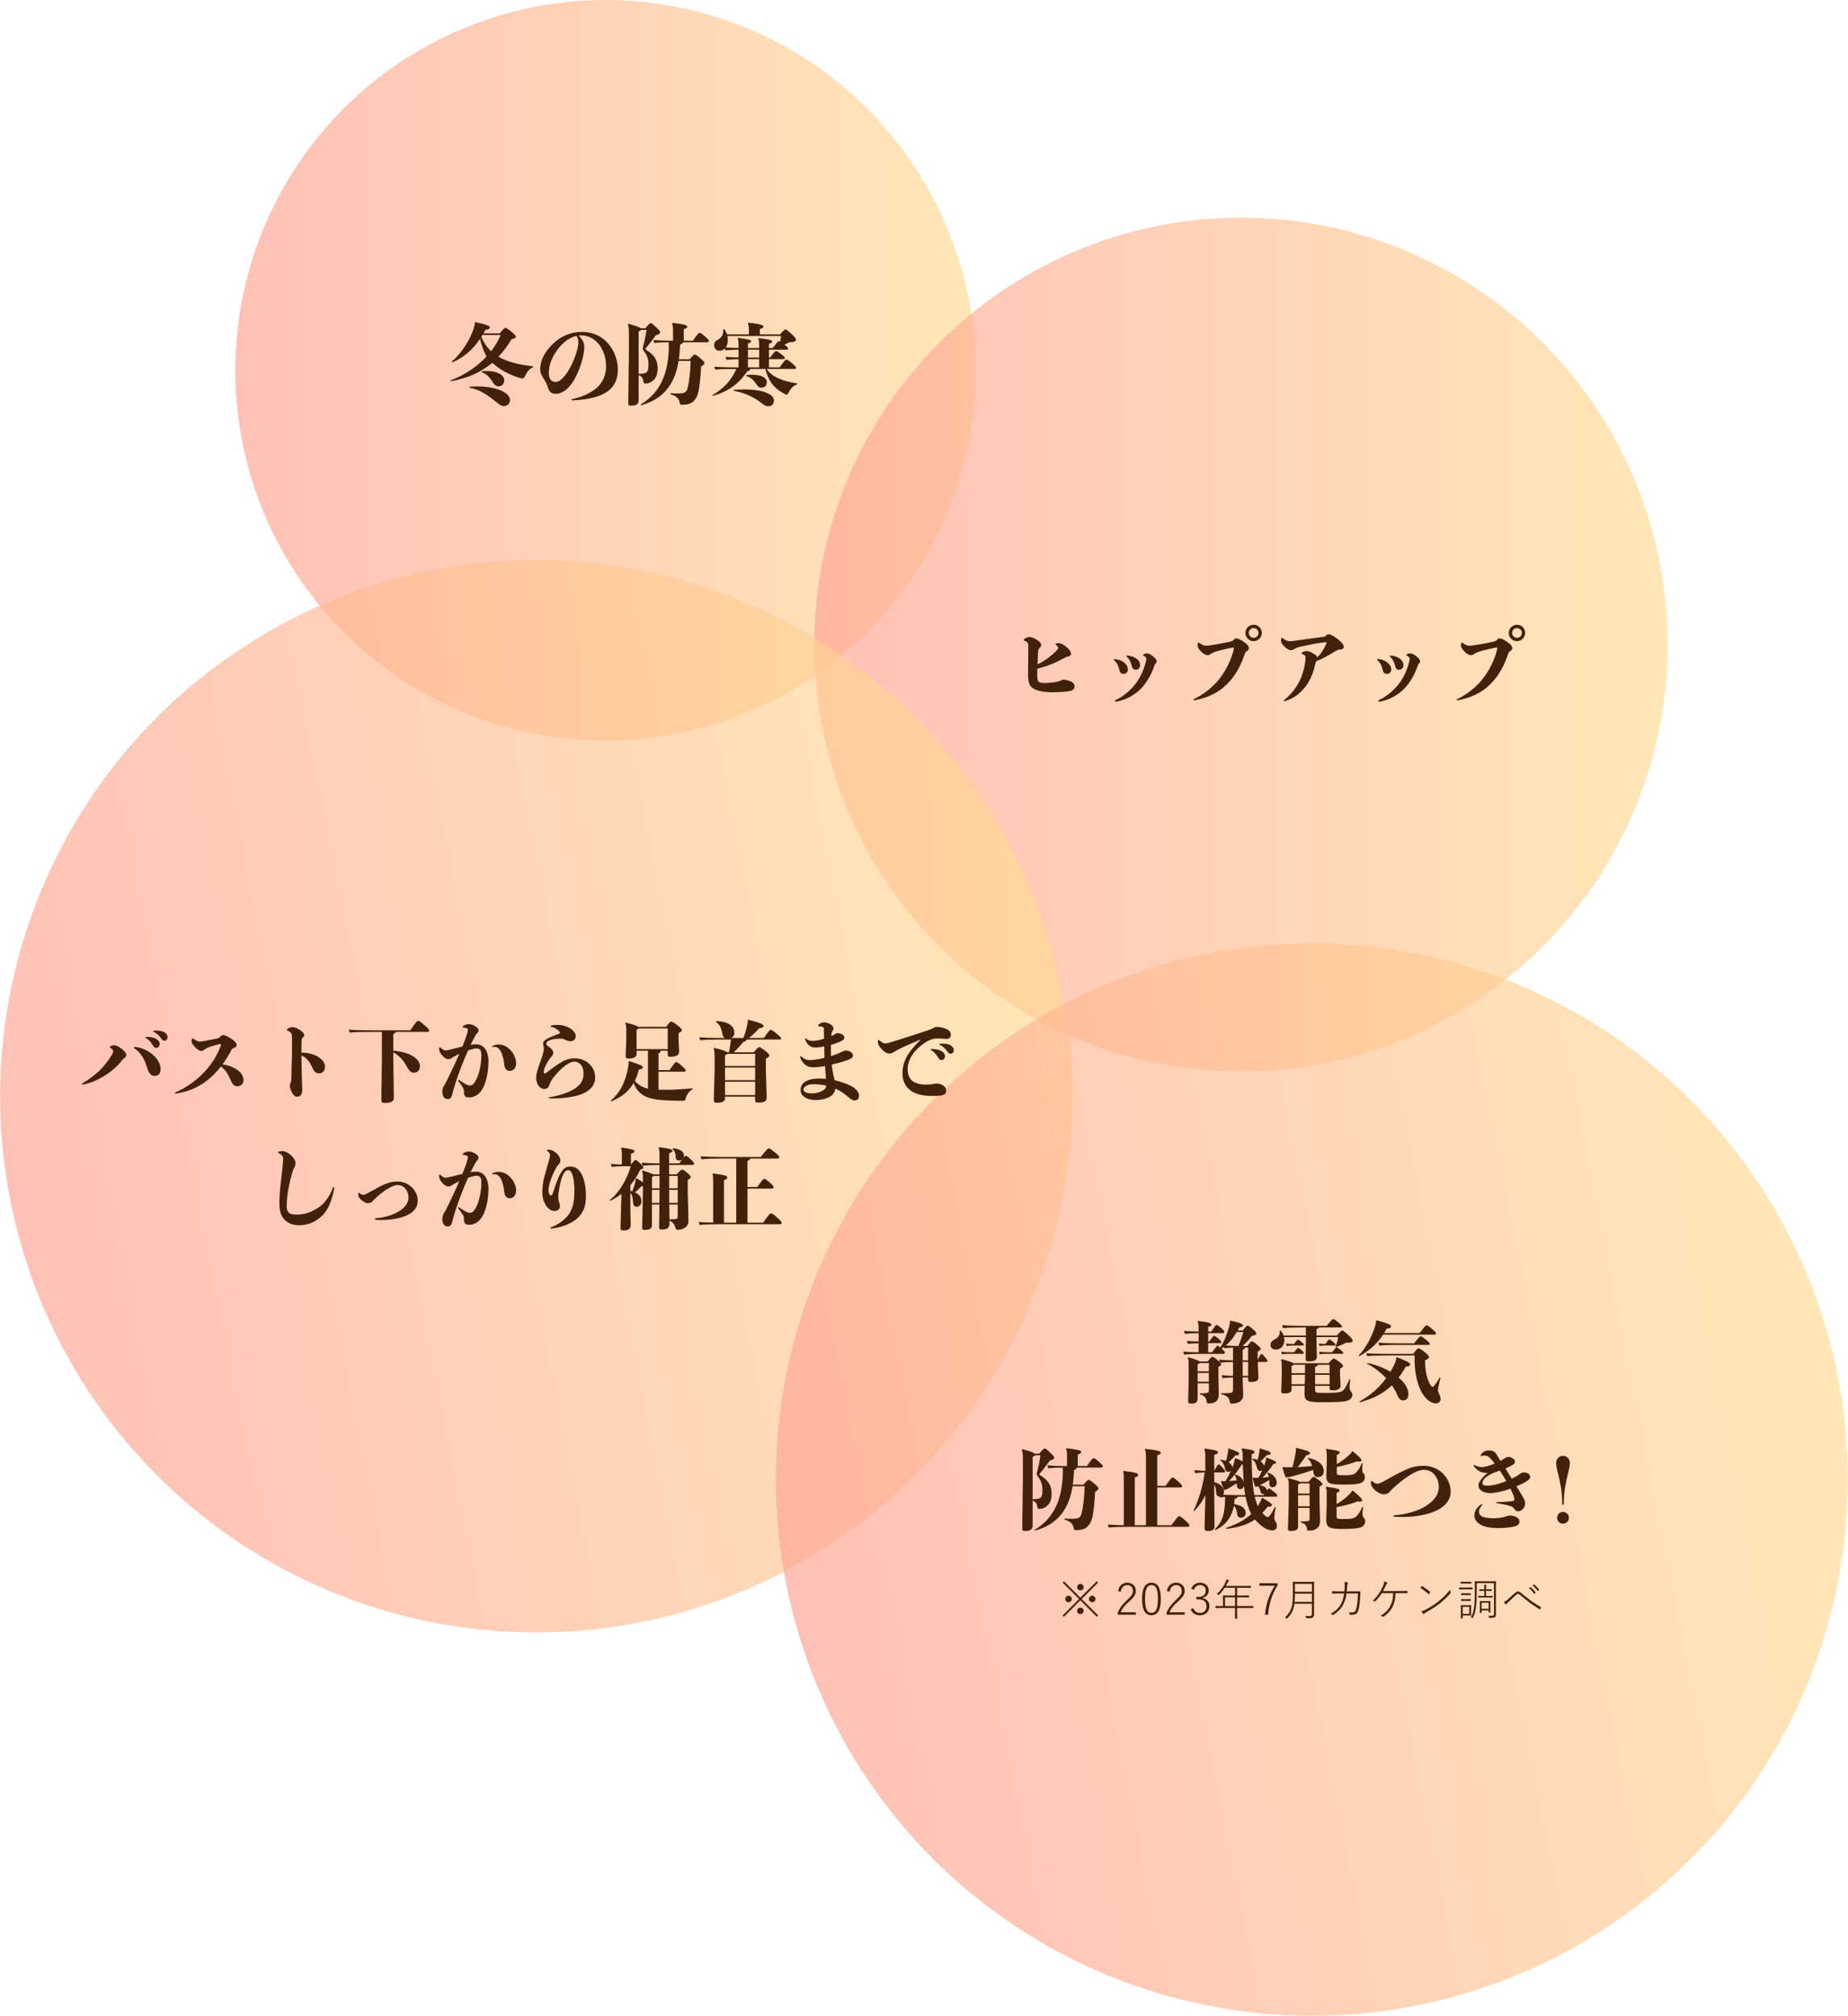 <?xml version="1.0" encoding="UTF-8"?>
<svg id="_レイヤー_2" data-name="レイヤー 2" xmlns="http://www.w3.org/2000/svg" xmlns:xlink="http://www.w3.org/1999/xlink" viewBox="0 0 421.03 459.07">
  <defs>
    <style>
      .cls-1 {
        fill: #42210b;
      }

      .cls-1, .cls-2, .cls-3, .cls-4, .cls-5 {
        stroke-width: 0px;
      }

      .cls-2 {
        fill: url(#_名称未設定グラデーション_215);
      }

      .cls-2, .cls-3, .cls-4, .cls-5 {
        opacity: .67;
      }

      .cls-3 {
        fill: url(#_名称未設定グラデーション_215-4);
      }

      .cls-4 {
        fill: url(#_名称未設定グラデーション_215-3);
      }

      .cls-5 {
        fill: url(#_名称未設定グラデーション_215-2);
      }
    </style>
    <linearGradient id="_名称未設定グラデーション_215" data-name="名称未設定グラデーション 215" x1="53.61" y1="84.33" x2="222.27" y2="84.33" gradientUnits="userSpaceOnUse">
      <stop offset="0" stop-color="#ffa394"/>
      <stop offset="1" stop-color="#ffdb94"/>
    </linearGradient>
    <linearGradient id="_名称未設定グラデーション_215-2" data-name="名称未設定グラデーション 215" x1="185.53" y1="146.78" x2="379.95" y2="146.78" xlink:href="#_名称未設定グラデーション_215"/>
    <linearGradient id="_名称未設定グラデーション_215-3" data-name="名称未設定グラデーション 215" x1="-1945.6" y1="-561.1" x2="-1701.37" y2="-561.1" gradientTransform="translate(2019.93 445.47) rotate(-11.21)" xlink:href="#_名称未設定グラデーション_215"/>
    <linearGradient id="_名称未設定グラデーション_215-4" data-name="名称未設定グラデーション 215" x1="-1789.19" y1="-441.11" x2="-1544.96" y2="-441.11" gradientTransform="translate(2019.93 445.47) rotate(-11.21)" xlink:href="#_名称未設定グラデーション_215"/>
  </defs>
  <g id="_レイヤー" data-name="レイヤー">
    <g>
      <circle class="cls-2" cx="137.94" cy="84.33" r="84.33"/>
      <circle class="cls-5" cx="282.74" cy="146.78" r="97.21"/>
      <circle class="cls-4" cx="122.14" cy="249.65" r="122.11"/>
      <circle class="cls-3" cx="298.89" cy="336.93" r="122.11"/>
      <g>
        <path class="cls-1" d="M113.84,75.92c.84-1.02,1.12-1.26,1.32-1.26s.46.16,1.16.72c1.02.82,1.2,1.1,1.2,1.34,0,.22-.28.38-.98.54-.9,1.5-1.9,2.84-2.98,3.96,2.1,1.24,4.78,1.88,7.9,2.18v.22c-.86.36-1.42,1.08-1.9,2.1-.14.3-.26.44-.56.44-.22,0-.42-.04-.92-.2-2.3-.76-4.18-1.76-5.9-3.34-2.86,2.32-5.6,3.46-9.5,4.22l-.06-.2c3.02-1.14,5.94-3,8.22-5.44-.68-1.28-1.18-2.64-1.48-4.04-1.76,2.62-3.8,4.28-6.32,5.36l-.12-.18c2.16-1.82,4.26-4.94,5.12-7.94.1-.34.14-.6.14-.96l.16-.08c2.74.6,3.26.9,3.26,1.2,0,.32-.32.48-1,.54-.16.28-.3.56-.46.82h3.7ZM106.94,88.08c.6-.06,1.18-.08,1.76-.08,4.18,0,7.48,1.3,7.48,3.12,0,.92-.68,1.34-1.36,1.34-.62,0-1-.32-1.74-.9-1.94-1.54-3.58-2.8-6.16-3.28l.02-.2ZM109.92,76.28c-.08.14-.16.28-.26.42.52,1.24,1.24,2.36,2.22,3.28.88-1.14,1.62-2.36,2.2-3.7h-4.16ZM109.8,84.54c.38-.04.74-.06,1.1-.06,2.28,0,3.98.86,3.98,2.12,0,.84-.56,1.38-1.32,1.38-.54,0-1-.42-1.4-1.08-.64-1.08-1.34-1.76-2.42-2.16l.06-.2Z"/>
        <path class="cls-1" d="M126,78.28c1.86-1.78,4.1-2.7,6.52-2.7,1.94,0,3.64.58,5,1.66,2,1.6,3.24,4.2,3.24,6.96,0,2.06-.68,3.74-2.34,4.94-1.6,1.14-4.2,1.88-8.02,2.04-.14,0-.2-.06-.2-.12s.04-.14.16-.16c2.24-.52,4.14-1.36,5.48-2.48,1.5-1.24,2.24-3,2.24-5.08s-.76-4.08-2-5.36c-1-1.02-2.24-1.6-3.66-1.6-.2,0-.4.02-.6.04.3.26.58.6.8.94.4.6.5,1.18.5,1.8,0,.4-.1,1.1-.22,1.72-.56,2.82-1.8,5.44-2.9,6.8-1.04,1.28-2.24,2-3.3,2-.86,0-1.5-.22-1.86-1.42-.14-.44-.32-.96-.62-1.46-.58-.94-1.14-1.64-1.14-2.74,0-2.18,1.24-4.18,2.92-5.78ZM125.4,86.38c.32.44.62.6,1.16.6.66,0,1.38-.48,2.14-1.44,1.12-1.38,2.32-3.82,2.86-6.12.1-.46.22-1.04.22-1.42,0-.28-.04-.64-.16-.96-.08-.2-.18-.38-.28-.54-1.48.32-2.86,1.3-3.98,2.68-1.38,1.7-2.32,3.7-2.32,5.72,0,.74.16,1.18.36,1.48Z"/>
        <path class="cls-1" d="M147,74.76c.88-1.02,1.08-1.18,1.26-1.18.2,0,.3.08,1.08.8.9.82,1.06,1.08,1.06,1.3,0,.3-.3.46-.98.68-.8,1.1-1.54,2.04-2.22,2.86-.1.14-.14.18-.14.26s.06.14.16.2c1.88,1.16,2.62,2.34,2.62,4.3,0,.84-.26,1.92-.82,2.46-.54.54-1.18.9-1.94.9-.34,0-.44-.06-.5-.46-.1-.72-.28-1.12-1.08-1.44v5.8c0,.68-.52,1.14-1.58,1.14-.68,0-.78-.08-.78-.68l.14-11.08v-4.9c0-.76-.04-1.36-.24-1.84l.14-.14c1.84.5,2.58.8,2.82,1.02h1ZM146.06,75.12c-.08.12-.26.24-.56.36v9.68c.7-.02,1-.08,1.2-.12.84-.16,1.04-.66,1.04-2.06,0-1.08-.22-1.96-1.14-3.16-.06-.08-.16-.24-.16-.42,0-.16.06-.38.1-.54.32-1.24.58-2.44.74-3.74h-1.22ZM157.88,77.58c.98-1.46,1.32-1.78,1.5-1.78.24,0,.4.1,1.12.72.86.74,1,.94,1,1.12,0,.24-.12.3-.46.3h-5.46c-.04.24-.2.4-.62.5-.06,1.14-.14,2.26-.3,3.38h2.44c.76-.88,1-1.08,1.18-1.08.2,0,.48.18,1.3.86.78.64.92.92.92,1.1,0,.2-.14.42-.76.74-.12,2.22-.34,4.5-.58,5.58-.24,1.08-.54,1.76-1.24,2.42-.62.58-1.62.74-2.52.74-.36,0-.46-.06-.54-.46-.18-.96-.72-1.54-2.12-1.96l.04-.22c.54.04.96.06,1.36.06.42,0,.8-.02,1.22-.06.64-.06,1.06-.26,1.32-1.26.32-1.22.6-3.52.68-6.1h-2.76c-.28,1.84-.82,3.64-1.82,5.32-1.32,2.2-3.56,3.94-6.74,4.78l-.08-.18c2.54-1.48,4.1-3.48,5.08-5.78.9-2.1,1.26-4.48,1.34-6.96,0-.42,0-.98-.02-1.42-1.32,0-2.16.04-3.3.16l-.18-.68c1.28.12,2.18.16,3.68.16h.78v-2.3c0-.9-.04-1.2-.24-1.62l.14-.14c2.76.36,3.34.52,3.34.9,0,.22-.22.36-.8.54v2.62h2.1Z"/>
        <path class="cls-1" d="M168.26,79.64c-1.24.02-2.3.06-3,.14l-.1-.42c-.34.34-.78.5-1.26.5-.68,0-1.2-.48-1.2-1.26,0-.64.32-.96.88-1.26.98-.54,1.26-1.36,1.2-2.36l.18-.04c.32.36.54.78.68,1.22h4.98v-.92c0-.72-.04-1.2-.24-1.62l.14-.14c2.72.34,3.4.52,3.4.9,0,.22-.14.36-.8.54v1.24h4.58c.9-1,1.08-1.14,1.26-1.14.16,0,.46.2,1.26.94.92.84,1.12,1.1,1.12,1.38,0,.4-.34.56-1.58.62-.4.22-.7.38-1.04.54.72.54.82.72.82.88,0,.18-.1.24-.42.24h-3.92v1.8h.26c.94-1.26,1.2-1.48,1.34-1.48.18,0,.38.1,1.04.6.84.64.98.82.98,1s-.1.24-.42.24h-3.2v1.88h2.42c1.12-1.56,1.34-1.78,1.52-1.78s.44.12,1.28.82c.84.7.96.9.96,1.08s-.1.24-.42.24h-6.28c1.14,1.84,3.82,2.84,6.92,3.3l-.02.22c-.86.26-1.48.98-1.98,1.98-.14.26-.24.34-.36.34s-.32-.08-.46-.14c-2.5-1.28-3.72-3-4.42-5.7h-3.44c-.04.32-.26.48-.66.52-1.98,2.94-4.38,4.62-7.86,5.62l-.06-.2c2.52-1.42,4.42-3.54,5.42-5.94h-.14c-1.86,0-3.66.04-4.7.16l-.18-.68c1.16.12,2.96.16,4.88.16h.64v-1.86c-1.14.02-2.08.06-2.76.14l-.18-.68c.76.08,1.76.12,2.94.14v-1.76ZM168.26,78.56c0-.78-.06-1.12-.2-1.48l.12-.14c2.5.36,2.92.48,2.92.76,0,.26-.16.34-.7.54v1.02h2.56v-.64c0-.78-.06-1.12-.2-1.48l.12-.14c2.46.28,3.02.48,3.02.76,0,.26-.16.34-.7.54v.96h.82c1.1-1.36,1.26-1.56,1.44-1.56.08,0,.16.02.3.1.08-.42.14-.86.2-1.28h-12.22c.06.3.08.6.08.92,0,.72-.18,1.28-.46,1.68.96.06,1.92.1,2.9.12v-.68ZM167.18,88.8c.84-.08,1.64-.12,2.42-.12,3.86,0,6.72.96,6.72,2.52,0,.94-.6,1.3-1.26,1.3s-1.04-.32-1.74-.84c-1.58-1.18-3.54-2.22-6.2-2.66l.06-.2ZM170.02,85.42c.46-.06.9-.08,1.32-.08,1.94,0,3.36.58,3.36,1.66,0,.86-.5,1.28-1.22,1.28-.52,0-.84-.26-1.28-.96-.56-.88-1.24-1.38-2.26-1.74l.08-.16ZM170.4,81.42h2.56v-1.8h-2.56v1.8ZM172.96,83.66v-1.88h-2.56v1.88h2.56Z"/>
      </g>
      <g>
        <path class="cls-1" d="M240.44,148.43c.34-.34.68-.64.68-.86,0-.12-.12-.28-.24-.44-.06-.08-.16-.18-.28-.28-.08-.06-.12-.12-.12-.16,0-.08.06-.14.18-.16.24-.06.46-.06.62-.06.42,0,1.12.38,1.64.82.6.5,1.08,1.04,1.08,1.6,0,.38-.34.56-.64.6-.32.04-.6.22-.78.32-2.1,1.1-4.12,1.98-6.24,2.46-.02.48-.02.94-.02,1.36,0,.96.04,1.4.34,1.62.24.28.72.28,1.6.28.76,0,1.8-.12,2.54-.28.28-.06.62-.12.86-.28.2-.14.46-.18.76-.18.46,0,1.22.26,1.52.38.54.22.88.66.88,1.12,0,.76-.48,1.02-1.64,1.16-.98.12-2.48.2-3.16.2-2.74,0-4-.44-4.72-.94-.78-.54-1.08-1.22-1.08-3.4,0-1.38.06-3.96.06-5.92,0-.72-.02-.98-.34-1.2-.2-.14-.34-.22-.58-.3-.1-.04-.16-.08-.16-.14,0-.08.06-.14.14-.2.34-.26.84-.5,1.22-.5.3,0,.98.22,1.6.6.62.38,1.06.78,1.06,1.22,0,.2-.06.36-.32.6-.36.36-.38.54-.42,1.46-.04.58-.08,1.46-.1,2.36,1.68-.78,3.2-2,4.06-2.86Z"/>
        <path class="cls-1" d="M254.96,152.35c-.02-.1-.04-.18-.08-.3-.2-.72-.52-1.2-1.04-1.68-.04-.04-.1-.08-.1-.16s.1-.12.2-.12c.86.04,1.74.38,2.34.94.44.42.68.9.68,1.4,0,.64-.36,1.02-1,1.02-.58,0-.8-.26-1-1.1ZM254.74,159.13c1.18-.6,2.62-1.78,3.64-3,1.22-1.46,2.04-3.1,2.6-5.14.12-.42.18-.72.18-.94s-.02-.26-.2-.44c-.1-.1-.24-.2-.42-.3-.06-.04-.12-.1-.12-.16,0-.08.08-.14.16-.18.28-.12.6-.18.74-.18.32,0,.86.26,1.36.66.52.4.86.82.86,1.14,0,.18-.06.3-.28.52-.12.14-.2.28-.3.58-.72,2.14-2,4.22-3.36,5.46-1.4,1.3-3.14,2.2-5.02,2.58-.12.02-.26.06-.38.06s-.18-.08-.18-.18c0-.08.04-.14.12-.18l.6-.3ZM257.78,151.41c-.02-.12-.06-.22-.08-.28-.18-.62-.6-1.28-.96-1.54-.08-.06-.1-.08-.1-.16s.06-.14.18-.14c.74.02,1.56.28,2.14.72.5.38.78.88.78,1.4,0,.68-.36,1.1-1,1.1-.54,0-.74-.22-.96-1.1Z"/>
        <path class="cls-1" d="M281.12,147.61c0-.16-.02-.16-.14-.16-.16,0-.66.12-.94.18-.9.2-1.96.42-2.8.68-.32.1-.86.26-1.24.52-.34.22-.54.36-.88.36-.48,0-1-.34-1.42-.76-.46-.46-.86-1-.86-1.42,0-.14.02-.3.06-.48.04-.14.1-.2.18-.2.06,0,.14.04.2.1.28.22.56.34.74.44.28.14.56.18.8.18.22,0,.74-.06,1.26-.14,1.24-.2,2.66-.46,3.8-.7.82-.16.94-.24,1.24-.56.22-.22.36-.28.56-.28.32,0,1,.28,1.64.76.64.44,1.22.94,1.22,1.44,0,.22-.04.36-.34.6-.48.32-.5.44-.7,1.04-1.14,3.28-2.7,5.6-4.82,7.38-1.74,1.44-4.02,2.42-6.38,2.84-.12.02-.22.04-.3.04-.1,0-.14-.04-.14-.12,0-.04.04-.1.12-.14,2-.94,3.8-2.3,5.34-4.02,1.58-1.82,2.84-4.14,3.56-6.5.1-.36.24-.84.24-1.08ZM285.62,146.01c-1.04,0-1.88-.84-1.88-1.88s.84-1.86,1.88-1.86,1.86.84,1.86,1.86-.84,1.88-1.86,1.88ZM285.62,145.25c.6,0,1.1-.5,1.1-1.12s-.5-1.1-1.12-1.1-1.1.5-1.1,1.1.5,1.12,1.12,1.12Z"/>
        <path class="cls-1" d="M299.64,151.29c-.38,1.76-1.06,3.54-2.24,5.1-1.14,1.48-2.6,2.68-4.54,3.22-.06.02-.18.06-.26.06s-.12-.04-.12-.1.02-.1.08-.16c1.24-1,2.46-2.32,3.26-3.86.8-1.42,1.26-2.98,1.5-4.56.06-.3.12-.8.12-1.14,0-.42,0-.56-.32-.72-.1-.04-.24-.12-.42-.18-.12-.04-.18-.1-.18-.16,0-.08.06-.14.14-.2.28-.2.7-.32,1.04-.32.38,0,.88.18,1.44.52.58.34.92.56.96.92.82-.78,1.38-1.66,1.8-2.56.12-.22.32-.6.32-.74,0-.16-.06-.2-.42-.14-1.5.16-3.4.52-5.04.9-.4.08-1.14.2-1.64.5-.38.22-.62.38-1.02.38-.46,0-.86-.26-1.28-.64s-.98-.98-.98-1.44c0-.18.02-.42.06-.54s.1-.18.18-.18c.06,0,.12.02.18.08.26.22.62.42.8.52.3.14.52.18.8.18.44,0,1.2-.1,1.76-.2,1.86-.26,3.82-.54,5.66-.78.52-.06.48-.02.82-.36.32-.22.52-.26.7-.26.36,0,1.22.56,1.9,1.04.82.62,1.44,1.3,1.44,1.86,0,.36-.32.56-.72.58-.64.02-.7.12-1.26.42-1.54.96-2.78,1.68-4.28,2.22-.12.2-.16.42-.24.74Z"/>
        <path class="cls-1" d="M314.96,152.35c-.02-.1-.04-.18-.08-.3-.2-.72-.52-1.2-1.04-1.68-.04-.04-.1-.08-.1-.16s.1-.12.2-.12c.86.04,1.74.38,2.34.94.44.42.68.9.68,1.4,0,.64-.36,1.02-1,1.02-.58,0-.8-.26-1-1.1ZM314.74,159.13c1.18-.6,2.62-1.78,3.64-3,1.22-1.46,2.04-3.1,2.6-5.14.12-.42.18-.72.18-.94s-.02-.26-.2-.44c-.1-.1-.24-.2-.42-.3-.06-.04-.12-.1-.12-.16,0-.08.08-.14.16-.18.28-.12.6-.18.74-.18.32,0,.86.26,1.36.66.52.4.86.82.86,1.14,0,.18-.06.3-.28.52-.12.14-.2.28-.3.58-.72,2.14-2,4.22-3.36,5.46-1.4,1.3-3.14,2.2-5.02,2.58-.12.02-.26.06-.38.06s-.18-.08-.18-.18c0-.08.04-.14.12-.18l.6-.3ZM317.78,151.41c-.02-.12-.06-.22-.08-.28-.18-.62-.6-1.28-.96-1.54-.08-.06-.1-.08-.1-.16s.06-.14.18-.14c.74.02,1.56.28,2.14.72.5.38.78.88.78,1.4,0,.68-.36,1.1-1,1.1-.54,0-.74-.22-.96-1.1Z"/>
        <path class="cls-1" d="M341.12,147.61c0-.16-.02-.16-.14-.16-.16,0-.66.12-.94.18-.9.2-1.96.42-2.8.68-.32.1-.86.26-1.24.52-.34.22-.54.36-.88.36-.48,0-1-.34-1.42-.76-.46-.46-.86-1-.86-1.42,0-.14.02-.3.06-.48.04-.14.1-.2.18-.2.06,0,.14.04.2.1.28.22.56.34.74.44.28.14.56.18.8.18.22,0,.74-.06,1.26-.14,1.24-.2,2.66-.46,3.8-.7.82-.16.94-.24,1.24-.56.22-.22.36-.28.56-.28.32,0,1,.28,1.64.76.64.44,1.22.94,1.22,1.44,0,.22-.04.36-.34.6-.48.32-.5.44-.7,1.04-1.14,3.28-2.7,5.6-4.82,7.38-1.74,1.44-4.02,2.42-6.38,2.84-.12.02-.22.04-.3.04-.1,0-.14-.04-.14-.12,0-.04.04-.1.12-.14,2-.94,3.8-2.3,5.34-4.02,1.58-1.82,2.84-4.14,3.56-6.5.1-.36.24-.84.24-1.08ZM345.62,146.01c-1.04,0-1.88-.84-1.88-1.88s.84-1.86,1.88-1.86,1.86.84,1.86,1.86-.84,1.88-1.86,1.88ZM345.62,145.25c.6,0,1.1-.5,1.1-1.12s-.5-1.1-1.12-1.1-1.1.5-1.1,1.1.5,1.12,1.12,1.12Z"/>
      </g>
      <g>
        <path class="cls-1" d="M25.79,239.43c0-.2-.06-.3-.2-.44-.12-.14-.26-.28-.48-.4-.08-.04-.14-.1-.14-.14,0-.06.06-.12.16-.18.28-.14.64-.26.86-.26.34,0,.94.26,1.62.74s1.16,1.06,1.16,1.48c0,.22-.08.46-.42.72-.32.24-.46.38-.64.62-1.1,1.42-2.62,2.66-4.28,3.64-1.3.78-2.68,1.38-4.28,1.72-.1.02-.26.06-.34.06-.1,0-.16-.06-.16-.12s.04-.12.1-.16c1.44-.84,2.68-1.76,3.78-2.78,1.08-1.04,2.02-2.2,2.9-3.62.18-.32.36-.68.36-.88ZM30.51,238.55c0-.08.08-.16.24-.14,1.66.16,3.26.96,4.38,2.06.74.72,1.46,1.86,1.46,2.94s-.5,1.6-1.36,1.6-1.34-.58-1.82-2.2c-.32-1.1-.78-1.94-1.32-2.68-.4-.54-.88-.98-1.48-1.4-.08-.06-.1-.12-.1-.18ZM35.62,236.61c.46.28.76.66.76,1.12,0,.5-.36.9-.78.9-.28,0-.52-.12-.76-.54-.48-.86-.98-1.34-1.58-1.7-.1-.04-.14-.1-.14-.16s.06-.12.2-.12c.98-.02,1.76.18,2.3.5ZM35.64,234.69c.74,0,1.28.12,1.7.32.52.26.84.68.84,1.14s-.3.84-.7.84c-.26,0-.46-.08-.78-.54-.56-.78-1-1.14-1.66-1.46-.1-.04-.14-.1-.14-.16s.06-.1.18-.12c.2-.02.38-.02.56-.02Z"/>
        <path class="cls-1" d="M46.89,246.27c-1.92,1.42-4.16,2.4-6.84,2.76-.12,0-.2-.06-.2-.12s.04-.12.14-.16c2.26-.98,4.2-2.34,5.76-3.82,1.8-1.7,3.24-3.7,4.2-5.94.16-.34.4-.92.4-1.1,0-.1-.06-.14-.18-.14-.08,0-.16.02-.26.04-.66.16-1.66.44-2.28.66-.26.1-.8.36-1,.54-.22.18-.52.34-.82.34-.36,0-.86-.34-1.22-.72-.48-.5-.94-.94-.94-1.42,0-.12.02-.34.08-.52.04-.14.1-.2.16-.2.08,0,.16.04.24.12.22.18.48.32.6.38.24.12.52.22.78.22s.62-.04,1.12-.14c.88-.16,2.1-.4,2.84-.56.44-.1.42-.1.8-.52.18-.18.36-.26.62-.26.28,0,1.06.32,1.64.72.76.52,1.38,1,1.38,1.56,0,.4-.22.46-.62.64-.52.24-.5.34-.82.94-.54,1-1.14,1.94-1.78,2.82,1.3.16,2.3.58,3.08,1.06.92.56,1.7,1.38,1.7,2.52,0,.82-.52,1.38-1.36,1.38s-1.14-.4-1.64-1.56c-.56-1.24-1.18-2.26-2.14-2.92-1.02,1.3-2.14,2.44-3.44,3.4Z"/>
        <path class="cls-1" d="M68.76,245.05c0,.92.1,2.24.1,3.22s-.48,1.48-1.18,1.48c-.48,0-.84-.34-1.12-.88-.26-.5-.52-1.06-.52-1.58,0-.38.1-.56.2-.82.12-.26.14-.62.14-1.06.04-1.56.06-3.32.14-5.04.02-1.14.02-2.34.02-3.58-.02-1.18-.06-1.42-.38-1.7-.16-.14-.38-.3-.66-.42-.1-.06-.16-.12-.16-.18s.06-.12.14-.18c.36-.24.84-.42,1.14-.42.42,0,1.08.26,1.68.66.6.4,1,.74,1,1.22,0,.18-.02.28-.26.46-.28.2-.3.36-.34,1.06-.04.84-.04,1.68-.02,2.44,1.46-.02,2.9.32,3.84.96.84.58,1.52,1.22,1.52,2.26,0,.84-.5,1.48-1.34,1.48-.68,0-1.16-.4-1.5-1.22-.58-1.36-1.38-2.36-2.52-2.88.02,1.6.06,3.08.08,4.72Z"/>
        <path class="cls-1" d="M90.15,234.99c-.04.24-.18.36-.54.46v3.82c3.88.32,6.06,1.88,6.06,3.5,0,1.14-.74,1.5-1.38,1.5s-.98-.3-1.56-1.3c-.6-1.06-1.32-2.32-3.12-3.34v1.52l.12,8.92c.02.76-.8,1.1-1.96,1.1-.74,0-.88-.1-.88-.74l.12-9.26v-6.18h-2.4c-1.78,0-3.9.04-4.94.16l-.18-.68c1.16.12,3.34.16,5.12.16h8.86c1.32-1.88,1.54-2.16,1.8-2.16.2,0,.48.16,1.34.9.96.82,1.18,1.1,1.18,1.3,0,.26-.12.32-.7.32h-6.94Z"/>
        <path class="cls-1" d="M106.35,235.61c.12-.38.24-.86.24-1.06,0-.18-.04-.28-.24-.38-.2-.1-.4-.14-.82-.16-.1,0-.14-.04-.14-.1s.04-.14.1-.2c.32-.28.76-.5,1.26-.5.58,0,1.14.26,1.46.46.48.28.82.56.82,1,0,.26-.16.48-.4.7-.26.26-.4.6-.56.88-.12.24-.44.8-.84,1.68.46-.08.88-.12,1.28-.12.76,0,1.34.3,1.82.8.62.66.96,1.84.96,3.02,0,1.26-.14,2.36-.32,3.32-.26,1.28-.68,2.48-1.2,3.26-.76,1.16-1.76,1.64-2.74,1.7-.26.02-.7-.02-.9-.14-.26-.18-.44-.52-.42-1,.02-.46-.08-.84-.28-1.18-.24-.4-.66-.96-1-1.4-.04-.06-.06-.1-.06-.14,0-.08.06-.14.14-.14.04,0,.1.02.14.06.48.32,1.08.74,1.46.94.3.14.66.28,1.02.28.32,0,.6-.12,1.04-.76.48-.72.86-1.76,1.12-2.86.24-1.02.38-2.16.38-3.22s-.24-1.6-1.12-1.6c-.46,0-1.12.2-1.92.46-.46,1.04-1.1,2.56-1.7,4.14-.76,2.02-1.44,4-1.78,5.42-.12.48-.22.92-.42,1.18-.16.22-.42.34-.66.34-.46,0-.7-.12-.92-.4-.22-.24-.38-.78-.38-1.16,0-.42.04-.9.36-1.42.22-.34.36-.64.56-1,.54-1.06,1.08-2.22,1.62-3.36.48-1.06.96-2.08,1.34-2.98-.22.12-.44.24-.68.36-.3.16-.66.32-.94.54-.28.22-.62.32-.86.32-.42,0-.84-.24-1.2-.6-.32-.32-.62-.66-.8-1.12-.06-.16-.12-.42-.12-.6,0-.26.04-.38.16-.38.06,0,.1.02.16.08.22.2.4.36.58.46.24.14.44.18.58.18.18,0,.8-.14,1.3-.26.98-.24,1.8-.46,2.52-.64.42-1.02.74-1.82,1-2.7ZM114.56,240.65c-.28-.98-.5-1.4-.9-1.82-.3-.32-.6-.44-1.06-.44-.08,0-.22.04-.36.04-.1,0-.14-.04-.14-.1s.02-.1.1-.14c.4-.18.86-.34,1.32-.34.84,0,1.58.28,2.12.7.56.42.98.9,1.26,1.36s.68,1.22.68,2.26c0,.98-.56,1.7-1.44,1.7-.62,0-1.12-.44-1.24-1.3-.1-.78-.14-1.22-.34-1.92Z"/>
        <path class="cls-1" d="M125.21,250.15c-.12,0-.2-.06-.2-.14,0-.06.06-.12.18-.14,2.36-.4,4.22-1.04,5.56-1.84,1.46-.86,2.2-2,2.2-3.44,0-.88-.18-1.68-.68-2.2-.42-.44-.94-.64-1.44-.64-.58,0-1.36.42-1.98.86-.84.6-1.82,1.6-2.62,2.58-.48.6-.88,1.24-1.08,1.92-.16.56-.54.86-1.14.86-.54,0-.92-.22-1.28-.66-.3-.36-.58-1.16-.58-1.86s.24-1.64.62-2.7c.34-.92.72-2,.92-2.78.12-.46.22-.84.22-1.08,0-.26,0-.42-.08-.66-.06-.18-.1-.4-.1-.6,0-.5.46-.8.82-1.02.7-.42,1.5-.7,2.18-.96.48-.18.86-.28.86-.46,0-.16-.22-.4-.46-.6-.38-.32-.94-.62-1.5-.74-.12-.02-.18-.1-.18-.16,0-.08.08-.16.2-.18.52-.1,1.02-.12,1.36-.12,1.18,0,2.3.4,3.02.88.7.46,1.14,1.06,1.14,1.68,0,.74-.5,1.16-1.22,1.16-.52,0-.78-.14-1.1-.3-.36-.18-.64-.28-1.04-.28-.32,0-.66,0-1,.02-.76.08-1.44.26-1.9.5-.32.18-.44.36-.44.54,0,.3.1.46.66.84.56.38.92.84.92,1.28,0,.24-.1.54-.28.76-.1.14-.3.34-.48.58-.46.68-1.02,1.52-1.3,2.38-.08.28-.1.54-.1.72,0,.2.12.32.24.32.16,0,.48-.28,1.04-.7.7-.54,1.94-1.5,3.22-2.16.76-.38,1.6-.6,2.5-.6,1.26,0,2.24.38,3.04.98,1.1.86,1.68,2.08,1.68,3.44,0,1.48-.9,2.74-2.68,3.56-1.54.7-4.16,1.16-7.08,1.16h-.64Z"/>
        <path class="cls-1" d="M145.03,240.05c0,.64-.68,1-1.78,1-.6,0-.7-.08-.7-.68l.14-4v-1.86c0-.76-.08-1.18-.24-1.5l.14-.14c1.8.46,2.58.74,2.84.96h6.34c.76-1,.9-1.16,1.12-1.16.24,0,.48.04,1.34.72.88.68,1.1.96,1.1,1.22,0,.24-.14.36-.74.66v1.44l.14,2.74c0,.88-.74,1.2-1.94,1.2-.56,0-.66-.08-.66-.58v-.8h-1.6c-.02.32-.12.48-.5.56v3.86h2.52c1.08-1.6,1.32-1.84,1.5-1.84.24,0,.48.18,1.2.8.86.74.98.92.98,1.1,0,.24-.12.3-.46.3h-5.74v4.1c.58.02,1.24.02,2,.02,1.02,0,3.46-.1,5.76-.34v.22c-.8.4-1.38,1.32-1.6,2.18-.1.4-.2.44-.58.44-5.08,0-7.64-.26-9.24-1.38-.98-.68-1.54-1.44-2-2.68-1.12,1.92-2.76,3.26-5.08,4.18l-.12-.16c2.26-1.96,3.38-4.42,3.96-7.74.08-.42.1-.76.08-1.12l.16-.12c2.56.8,3.08,1.08,3.08,1.4,0,.24-.24.44-.88.5-.24.96-.56,1.8-.94,2.58.58.74,1.2,1.12,2.06,1.5.3.12.6.22.94.3v-8.66h-2.6v.78ZM152.13,238.91v-4.72h-6.64c-.06.12-.18.2-.46.3v4.42h7.1Z"/>
        <path class="cls-1" d="M165.17,249.73v.4c0,.68-.62,1-1.76,1-.68,0-.78-.12-.78-.72l.18-6.64v-2.78c0-1.18-.04-1.72-.24-2.22l.14-.14c2.1.52,2.76.78,2.94,1h.42c.2-.96.36-1.92.48-2.9h-2.6c-2,0-3.4.04-4.44.16l-.18-.68c1.16.12,2.56.16,4.62.16h1.16c-.32-.2-.48-.54-.54-.96-.22-1.4-.66-2.14-1.5-2.72l.1-.16c2.82.1,4.14,1.14,4.14,2.68,0,.54-.28.96-.74,1.16h2.8c.38-1,.7-2.06.92-3.18.06-.3.1-.56.06-.84l.18-.12c2.92.74,3.42,1.1,3.42,1.4s-.3.48-.96.52c-.86.94-1.6,1.62-2.34,2.22h3.38c1.12-1.62,1.38-1.86,1.56-1.86s.48.16,1.38.9c.86.72.98.9.98,1.08s-.1.24-.42.24h-7.48c-.06.36-.24.44-.72.56-.7.9-1.42,1.66-2.16,2.34h4.54c.8-.94,1.04-1.16,1.22-1.16.22,0,.4.08,1.26.72.84.64,1.08.9,1.08,1.16,0,.24-.18.44-.78.74v2.7l.18,6.2c0,.82-.72,1.1-1.82,1.1-.7,0-.82-.08-.82-.68v-.68h-6.86ZM172.04,239.99h-6.36c-.04.12-.18.2-.5.3v2.46h6.86v-2.76ZM172.04,243.11h-6.86v2.86h6.86v-2.86ZM172.04,246.33h-6.86v3.04h6.86v-3.04Z"/>
        <path class="cls-1" d="M189.31,239.23c0,.44,0,.86.02,1.26.92-.28,1.72-.58,2.44-.96.38-.18.74-.3.98-.3.26,0,.66.1.86.2.36.18.7.42.7.92,0,.58-.5.78-1.3,1.08-.94.34-2.14.68-3.52,1,.16,1.42.4,2.54.62,3.36.02.06.04.12.04.2,1.68.38,3.12.94,4.1,1.5.22.14.34.22.5.36.66.6.96,1.06.96,1.7,0,.6-.34,1.04-.96,1.04-.4,0-.68-.04-1.56-.82-.86-.76-1.78-1.38-2.88-1.86-.14,1-.68,1.56-1.42,1.94-.68.34-1.76.66-3.02.66-2.12,0-3.46-.96-3.46-2.24,0-.94.36-1.54,1.14-2,.8-.48,1.8-.66,2.98-.66.54,0,1.12.02,1.64.06-.04-.48-.08-.94-.1-1.42-.04-.5-.08-.98-.1-1.48-.84.16-1.8.28-2.7.28s-1.5-.26-1.98-.72c-.46-.46-.78-.94-.96-1.48-.02-.06-.06-.16-.06-.2,0-.08.06-.14.12-.14.04,0,.08.02.12.06.3.26.54.42.92.62.38.18.74.22,1.26.22.36,0,1.04-.08,1.82-.22.44-.08.9-.18,1.34-.3-.02-.42-.02-.86-.04-1.28-.02-.42-.02-.86-.02-1.32-.64.14-1.42.26-1.92.26-.72,0-1.18-.14-1.66-.6-.3-.3-.6-.7-.78-1.3-.04-.12,0-.2.08-.2.04,0,.08.02.12.06.26.22.48.32.76.42.24.08.52.12.8.12.3,0,.96-.1,1.42-.2.38-.08.76-.2,1.14-.32-.02-.64-.04-1.22-.04-1.58-.02-.84.04-.92-.28-1.08-.22-.1-.42-.14-.84-.16-.14,0-.2-.06-.2-.14s.04-.16.12-.24c.34-.32.76-.52,1.16-.52.52,0,1.02.18,1.4.38.42.22.82.54.82,1.02,0,.24-.12.44-.26.64-.2.34-.22.78-.24,1.1.32-.14.6-.28.84-.44.28-.18.46-.24.72-.24.28,0,.64.14.86.26.3.16.56.42.56.72,0,.56-.48.74-1.28,1.08-.48.2-1.08.42-1.78.62v1.28ZM185.37,246.89c-1.26,0-2.32.5-2.32,1.22,0,.5.58.88,2.06.88.88,0,1.84-.32,2.34-.64.52-.32.76-.64.8-1.12-.86-.2-1.84-.34-2.88-.34Z"/>
        <path class="cls-1" d="M209.65,236.75c-.38.16-.9.4-1.36.6-1.18.54-2.36.96-3.5,1.58-.28.14-.7.34-1,.56-.3.22-.62.42-1.18.42-.52,0-.98-.26-1.52-.78-.38-.38-.88-.82-1.04-1.54-.02-.1-.04-.22-.04-.42,0-.3.04-.36.14-.36.06,0,.12.04.2.1.28.24.5.38.66.48.24.16.46.22.68.22.44,0,1.22-.24,2.18-.54,1.18-.36,2.5-.78,4.08-1.3.62-.2,1.32-.42,1.96-.64.46-.14,1-.32,1.44-.48.66-.24.96-.36,1.26-.54.32-.18.5-.26.96-.26.54,0,1.48.22,2,.46.78.36,1.06.74,1.06,1.38s-.48.9-.98.9c-.38,0-.68-.06-1.12-.08-.4-.02-.74-.02-1.02-.02-.98,0-1.72.32-2.46.76-.88.52-1.92,1.36-2.66,2.26-1.1,1.32-1.6,2.68-1.6,3.86,0,1.44.44,2.26,1.1,2.8.72.56,1.86.82,3.04.82.6,0,1.12-.04,1.58-.12.46-.1.66-.12,1.02-.12.54,0,1.1.28,1.46.52.38.24.58.68.58,1.08,0,.64-.34.96-1.14,1.12-.54.1-1.46.1-2.24.1-2.28,0-4.04-.56-5.1-1.54-.88-.82-1.48-1.98-1.48-3.56,0-1.96.66-3.74,2.06-5.44.64-.8,1.4-1.58,2.02-2.22l-.04-.06ZM214.54,239.39c.46.28.76.66.76,1.12,0,.5-.36.9-.78.9-.28,0-.52-.12-.76-.54-.48-.86-.98-1.34-1.58-1.7-.1-.04-.14-.1-.14-.16s.06-.12.2-.12c.98-.02,1.76.18,2.3.5ZM214.76,237.67c.74,0,1.28.12,1.7.32.52.26.84.68.84,1.14s-.3.84-.7.84c-.26,0-.46-.08-.78-.54-.56-.78-1-1.14-1.66-1.46-.1-.04-.14-.1-.14-.16s.06-.1.18-.12c.2-.02.38-.02.56-.02Z"/>
        <path class="cls-1" d="M64.17,263.03c-.16-.16-.4-.32-.72-.48-.08-.04-.1-.08-.1-.14,0-.04.04-.1.1-.12.24-.12.56-.16.84-.16.72,0,1.4.4,2.02.96.6.54,1.02,1.18,1.02,1.86,0,.32-.12.7-.36,1.08-.22.36-.32.78-.42,1.14-.4,1.46-.92,3.52-1.1,5.26-.08.74-.12,1.46-.12,2.2,0,.7.08,1.14.38,1.44.36.36.78.52,1.8.52,2.04,0,3.54-.6,5.04-1.6,1.38-.92,2.52-2.48,3.34-4.6.04-.06.08-.1.14-.1s.12.06.12.16c0,.04,0,.08-.02.18-.5,2.8-1.4,4.94-2.74,6.22-1.44,1.36-3.08,2.16-5.24,2.16-1.58,0-2.62-.52-3.34-1.28-.78-.82-1.16-2.02-1.16-3.64,0-1.14.06-2.2.16-3.32.14-1.42.36-3.1.56-4.92.1-.96.14-1.46.14-2.02,0-.34-.1-.56-.34-.8Z"/>
        <path class="cls-1" d="M93.4,270.01c1.12.84,1.78,2.16,1.78,3.4,0,1.44-.8,2.52-2.34,3.28-1.82.92-4.4,1.14-6.08,1.14-.42,0-.82-.02-1.18-.06-.1-.02-.18-.08-.18-.18,0-.08.06-.14.18-.16.2-.02.36-.04.78-.1,1.52-.16,3.32-.74,4.4-1.4,1.5-.88,2.3-2,2.3-3.2,0-.84-.26-1.56-.78-2.14-.44-.48-1.02-.74-1.7-.72-.58,0-1.34.3-2.26.86-.86.5-1.78,1.22-2.84,2.2-.32.3-.46.44-.66.68s-.56.38-.98.38-.76-.16-1.28-.54c-.5-.36-.84-.8-.92-1.12-.02-.08-.02-.16-.02-.3,0-.3.04-.4.2-.4.06,0,.1.04.14.08.28.26.54.38.76.38.26,0,.6-.12,1.26-.5,2.14-1.18,2.86-1.56,3.76-1.94,1-.42,1.8-.58,2.72-.58,1.14,0,2.12.32,2.94.94Z"/>
        <path class="cls-1" d="M106.35,264.61c.12-.38.24-.86.24-1.06,0-.18-.04-.28-.24-.38-.2-.1-.4-.14-.82-.16-.1,0-.14-.04-.14-.1s.04-.14.1-.2c.32-.28.76-.5,1.26-.5.58,0,1.14.26,1.46.46.48.28.82.56.82,1,0,.26-.16.48-.4.7-.26.26-.4.6-.56.88-.12.24-.44.8-.84,1.68.46-.08.88-.12,1.28-.12.76,0,1.34.3,1.82.8.62.66.96,1.84.96,3.02,0,1.26-.14,2.36-.32,3.32-.26,1.28-.68,2.48-1.2,3.26-.76,1.16-1.76,1.64-2.74,1.7-.26.02-.7-.02-.9-.14-.26-.18-.44-.52-.42-1,.02-.46-.08-.84-.28-1.18-.24-.4-.66-.96-1-1.4-.04-.06-.06-.1-.06-.14,0-.08.06-.14.14-.14.04,0,.1.02.14.06.48.32,1.08.74,1.46.94.3.14.66.28,1.02.28.32,0,.6-.12,1.04-.76.48-.72.86-1.76,1.12-2.86.24-1.02.38-2.16.38-3.22s-.24-1.6-1.12-1.6c-.46,0-1.12.2-1.92.46-.46,1.04-1.1,2.56-1.7,4.14-.76,2.02-1.44,4-1.78,5.42-.12.48-.22.92-.42,1.18-.16.22-.42.34-.66.34-.46,0-.7-.12-.92-.4-.22-.24-.38-.78-.38-1.16,0-.42.04-.9.36-1.42.22-.34.36-.64.56-1,.54-1.06,1.08-2.22,1.62-3.36.48-1.06.96-2.08,1.34-2.98-.22.12-.44.24-.68.36-.3.16-.66.32-.94.54-.28.22-.62.32-.86.32-.42,0-.84-.24-1.2-.6-.32-.32-.62-.66-.8-1.12-.06-.16-.12-.42-.12-.6,0-.26.04-.38.16-.38.06,0,.1.02.16.08.22.2.4.36.58.46.24.14.44.18.58.18.18,0,.8-.14,1.3-.26.98-.24,1.8-.46,2.52-.64.42-1.02.74-1.82,1-2.7ZM114.56,269.65c-.28-.98-.5-1.4-.9-1.82-.3-.32-.6-.44-1.06-.44-.08,0-.22.04-.36.04-.1,0-.14-.04-.14-.1s.02-.1.1-.14c.4-.18.86-.34,1.32-.34.84,0,1.58.28,2.12.7.56.42.98.9,1.26,1.36s.68,1.22.68,2.26c0,.98-.56,1.7-1.44,1.7-.62,0-1.12-.44-1.24-1.3-.1-.78-.14-1.22-.34-1.92Z"/>
        <path class="cls-1" d="M129.61,276.51c.96-1.4,1.26-3.14,1.26-5.36,0-.86-.08-1.76-.18-2.42-.1-.68-.24-1.26-.44-1.64-.26-.46-.48-.62-.82-.62-.36,0-.7.26-1.04.86-.5.9-.88,2.5-1.12,4.2-.08.54-.06,1.04-.06,1.32,0,.38.1.76.22,1.04.1.24.14.56.14.74,0,.74-.44,1.14-1.32,1.14-.74,0-1.54-.6-2.08-1.64-.38-.74-.62-1.58-.62-2.72,0-1.02.18-2.3.46-3.38.34-1.32.78-2.78,1.08-3.86.12-.46.22-.82.22-1.14,0-.22-.04-.34-.2-.54-.08-.12-.24-.24-.4-.36-.08-.06-.12-.1-.12-.16,0-.12.14-.16.4-.16.24,0,.42.02.7.12.32.12.68.34,1.06.66.4.34.92,1.08.92,1.64,0,.28-.08.62-.3.84s-.4.4-.58.7c-.54.98-1.16,2.32-1.5,3.46-.16.54-.32,1.28-.32,1.78,0,.6.18,1.24.58,1.24.3,0,.5-.86.7-1.4.44-1.32.92-2.78,1.56-3.82.5-.82,1.04-1.38,2.1-1.38,1,0,1.56.34,2.14,1.04.9,1.1,1.44,3.22,1.44,5.52s-.44,3.7-1.76,5.04c-1.22,1.24-3.54,2.26-6.16,2.54-.12,0-.2-.06-.2-.12s.06-.12.16-.16c1.52-.56,3.24-1.78,4.08-3Z"/>
        <path class="cls-1" d="M148.53,274.29v4.72c0,.88-.64,1.06-1.58,1.06-.56,0-.64-.04-.64-.58l.16-7.68v-1.68h-.3c-.54.56-.96.98-1.5,1.4,1,.46,1.46,1.12,1.46,1.98,0,.78-.44,1.3-1.06,1.3-.56,0-.8-.34-.84-1-.06-.96-.18-1.7-.62-2.22v2.74l.08,4.72c0,.84-.68,1.14-1.56,1.14-.66,0-.76-.08-.76-.72l.14-5,.08-2.6c-.76.6-1.6,1.12-2.56,1.58l-.12-.16c2.24-1.78,3.88-4.62,4.8-7.72h-1.1c-1.06,0-2.3.04-3.24.16l-.18-.68c.76.08,1.64.14,2.48.14v-2.34c0-.74-.04-1.02-.2-1.38l.14-.14c2.5.34,2.94.54,2.94.82,0,.26-.18.38-.8.6v2.46c.68-.88.86-1.06,1.02-1.06.22,0,.38.12,1.1.8.64.6.7.78.7.96,0,.16-.12.28-.7.46-.7,1.4-1.44,2.56-2.26,3.56v1.26c.14.02.28.06.44.1.3-.76.52-1.4.64-1.96.06-.26.12-.54.14-.92l.16-.1c.74.42,1.2.72,1.48.94v-.96c0-.6-.02-1.02-.18-1.58l.14-.14c1.46.44,2.12.68,2.36.86h1.46v-2.14c-1.46,0-2.7.06-3.88.16l-.18-.68c1.32.1,2.6.16,4.06.16v-1.88c0-.74-.04-1.32-.22-1.68l.14-.12c2.44.3,3.02.5,3.02.78,0,.22-.02.34-.74.6v2.3h2.3c.28-.38.5-.66.68-.9-.18.16-.4.26-.62.26-.64,0-.86-.24-.88-1.02-.04-.68-.26-1.26-.72-1.6l.08-.18c1.44.14,2.54.6,2.54,1.7,0,.18-.04.34-.12.5.3-.4.4-.48.5-.48.16,0,.4.08,1.02.68.8.74.9.9.9,1.12,0,.2-.12.28-.46.28h-5.22v2.14h1.7c.88-.98,1.12-1.08,1.26-1.08.2,0,.46.14,1.16.74.62.52.8.76.8.96,0,.24-.16.34-.68.64v2.78l.16,6.7c0,1.2-1.28,1.88-2.32,1.88-.46,0-.58-.08-.68-.52-.14-.62-.4-1.12-1.34-1.56l.02.76c0,1.04-.82,1.26-1.72,1.26-.56,0-.64-.08-.64-.76l.06-4.94h-1.7ZM150.26,267.79h-1.36c-.04.1-.14.16-.36.26v2.54h1.72v-2.8ZM148.53,270.95v2.98h1.7l.02-1.18v-1.8h-1.72ZM154.4,270.59v-2.8h-1.94v2.8h1.94ZM152.46,272.71l.02,1.22h1.92v-2.98h-1.94v1.76ZM152.52,277.69c.74,0,1.2-.04,1.52-.1.3-.06.36-.18.36-.82v-2.48h-1.92l.04,3.4Z"/>
        <path class="cls-1" d="M170.88,263.83c-.02.28-.16.42-.58.5v5.98h2.24c1.16-1.62,1.36-1.86,1.58-1.86s.44.14,1.18.78c.84.72.94.92.94,1.14,0,.24-.12.3-.48.3h-5.46v7.76h3.56c1.32-1.84,1.54-2.12,1.8-2.12.2,0,.46.12,1.26.84.96.84,1.18,1.12,1.18,1.32,0,.26-.12.32-.7.32h-13.12c-1.74,0-3.86.04-4.9.16l-.18-.68c.78.08,2.02.12,3.28.14v-8.86c0-1.42,0-1.76-.16-2.18l.14-.14c2.44.3,3.24.52,3.24.88,0,.24-.04.38-.76.64v9.68h2.8v-14.6h-3.04c-1.74,0-3.86.04-4.9.16l-.18-.68c1.16.12,3.34.16,5.08.16h8.62c1.28-1.64,1.62-1.94,1.8-1.94.24,0,.4.06,1.3.8,1.04.82,1.12.98,1.12,1.18,0,.26-.12.32-.5.32h-6.16Z"/>
      </g>
      <g>
        <path class="cls-1" d="M280.92,306.89c-.72.02-1.26.06-1.98.14l-.08-.3c-.18.14-.36.28-.54.4.62.54.76.7.76.88,0,.24-.12.3-.46.3h-5.12c-1.6,0-2.46.04-3.74.16l-.18-.68c1.28.12,2.14.16,3.5.16v-2.06c-.96.02-1.74.06-2.48.14l-.18-.68c.84.08,1.68.12,2.66.14v-1.9c-1.28.02-2.2.06-3.14.16l-.18-.68c1.04.1,2.04.14,3.32.16v-.58c0-.8-.02-1.28-.24-1.7l.14-.14c2.48.28,3,.54,3,.86,0,.24-.26.36-.72.48v1.08h.7c.84-1.28,1.04-1.5,1.22-1.5.16,0,.4.12.94.6.62.54.8.74.8.96,0,.24-.12.3-.46.3h-3.2v1.92h.24c.8-1.16,1-1.3,1.1-1.3.14,0,.34.06.92.56.6.5.74.68.74.84,0,.22-.12.26-.46.26h-2.54v2.08h.88c.98-1.34,1.1-1.48,1.22-1.48.14,0,.24.04.66.4,1-1.54,1.66-3.4,2.02-4.82.2-.76.2-1,.16-1.22l.18-.1c2.4.56,2.8.84,2.8,1.08,0,.28-.28.42-.82.48-.12.24-.24.46-.36.68h1.16c.76-.98.92-1.08,1.02-1.08.22,0,.4.06,1.16.7.78.66.88.86.88,1.12s-.2.36-1.04.52c-.48.68-1.1,1.38-2.08,2.28h1.06c.76-.9.88-1.06,1.04-1.06.18,0,.46.14,1.14.72.76.64.9.84.9,1,0,.2-.16.36-.7.6v1.9c.58-1.16.74-1.34.86-1.34.16,0,.32.14.8.72.46.54.58.68.58.86s-.12.24-.38.24h-1.84l.14,3.56c0,.66-.48,1-1.6,1-.64,0-.74-.08-.74-.7v-.34h-1.24l.12,4.12c0,1.08-1,1.84-2.46,1.84-.5,0-.56-.06-.6-.46-.1-.74-.44-1.3-1.94-1.7v-.2c.62.02,1.24,0,1.92-.06.58-.06.76-.18.76-.82v-2.7c-.92,0-1.58.06-2.4.14l-.18-.68c.92.08,1.64.14,2.58.16v-3.14c-.98.02-1.96.04-2.92.14.18.18.22.3.22.42,0,.16-.08.26-.62.52v2.2l.08,4.1c0,1.48-.86,2.04-2.24,2.04-.4,0-.48-.04-.52-.38-.12-.84-.4-1.4-1.58-1.72v-.2c.78.02,1.2,0,1.64-.08.3-.06.44-.16.44-.62v-1.58h-2.56v3.48c0,.94-.58,1.14-1.44,1.14-.66,0-.72-.12-.72-.72l.12-4.94v-3.32c0-.62-.04-1-.2-1.42l.14-.14c1.8.52,2.4.78,2.58.96h1.8c.7-.92.84-1.06,1.06-1.06.18,0,.46.12,1.2.76.22.18.36.32.48.44l-.14-.56c1.02.1,1.94.14,3.18.16v-2.9ZM275.42,310.41h-2.08c-.06.08-.18.16-.48.26v1.62h2.56v-1.88ZM272.86,312.65v2h2.56v-2h-2.56ZM281.78,303.33c-.38.62-.78,1.24-1.24,1.8-.4.46-.82.88-1.26,1.26.96.08,1.9.1,2.86.12.46-1.06.82-2.1,1.14-3.18h-1.5ZM284.36,306.87h-.7c-.04.24-.2.38-.54.52v2.4h1.24v-2.92ZM284.36,310.15h-1.24v3.16h1.24v-3.16Z"/>
        <path class="cls-1" d="M300.48,302.29c-.02.2-.16.26-.54.4v1.44h4.62c.9-1,1.08-1.14,1.26-1.14.16,0,.46.2,1.26.94.92.84,1.08,1.14,1.08,1.36,0,.38-.2.48-1.46.48-.7.34-1.54.72-2.28,1l-.14-.14c.36-.9.52-1.5.6-2.14h-4.94v.98l.08,3.46c0,.76-.54,1.08-1.62,1.08-.88,0-.94-.04-.94-.72l.06-3.8v-1h-4.98c.06.22.08.44.08.66,0,1.26-.78,2.18-1.94,2.18-.68,0-1.22-.36-1.22-1.1,0-.52.34-.88.9-1.18.98-.54,1.26-1.02,1.2-2.02l.18-.04c.34.36.56.74.7,1.14h5.08v-1.84h-.32c-1.74,0-3.86.04-4.9.16l-.18-.68c1.16.12,3.34.16,5.08.16h5.02c1.14-1.34,1.36-1.54,1.5-1.54s.42.12,1.08.66c.84.7.94.86.94,1.04,0,.14-.12.2-.44.2h-4.82ZM299.62,316.54c0,.6.18.66,2.38.66,3.5,0,3.74-.18,4.34-.98.36-.48.68-1.12,1.08-2.1l.2.04c-.12.86-.16,1.48-.16,1.84,0,.3.1.6.3.82s.34.48.34.84c0,.58-.4,1.02-1.02,1.26s-1.36.4-6.14.4c-3.34,0-3.74-.44-3.74-2.06l.06-1.68h-3v.8c0,.72-.58.94-1.7.94-.52,0-.66-.04-.66-.62l.12-3.26v-1.4c0-1.64,0-1.98-.18-2.38l.14-.14c1.84.5,2.5.72,2.7.92h8c.78-.9,1-1.06,1.18-1.06s.44.1,1.22.7c.76.58.9.78.9,1s-.16.34-.68.58v1.34l.12,2.64c0,.72-.94.98-1.7.98-.68,0-.8-.08-.8-.6v-.44h-3.3v.96ZM294.84,307.93c.58-.8.76-.98.88-.98.14,0,.3.08.78.5.52.46.54.54.54.68,0,.12-.1.16-.34.16h-2.62c-.76,0-1.3,0-2.04.12l-.1-.6c.86.12,1.38.12,2.14.12h.76ZM293.04,305.93c.62.12,1.08.12,1.24.12h.56c.52-.76.76-.98.88-.98.14,0,.36.14.78.5.48.42.54.52.54.66,0,.12-.1.18-.34.18h-2.38c-.24,0-.68,0-1.18.12l-.1-.6ZM297.32,310.79h-2.6c-.06.1-.18.16-.46.28v1.64h3.06v-1.92ZM297.32,313.31v-.24h-3.06v2.14h3l.06-1.9ZM302.92,312.72v-1.92h-2.7c-.04.24-.18.38-.6.48v1.44h3.3ZM299.62,315.22h3.3v-2.14h-3.3v2.14ZM301.96,306.05c.64-.86.78-1.04.92-1.04.12,0,.34.14.76.5.48.42.64.6.64.7,0,.16-.04.2-.32.2h-2.24c-.56,0-.78.04-1.12.12l-.1-.6c.46.1.8.12,1.12.12h.34ZM303.48,307.93c.74-.94.9-1.12,1.04-1.12s.36.16.96.64c.44.36.56.52.56.66,0,.12-.06.18-.34.18h-2.8c-.9,0-1.52,0-2.26.12l-.1-.6c.86.12,1.46.12,2.3.12h.64Z"/>
        <path class="cls-1" d="M323.44,303.57c1.16-1.54,1.4-1.78,1.58-1.78.22,0,.5.2,1.22.82.78.68.92.84.92,1.02,0,.24-.12.3-.46.3h-11.58c-1.46,2.22-3.36,3.8-5.44,4.9l-.14-.14c1.62-1.72,2.82-3.88,3.72-6.56.18-.54.24-.98.22-1.36l.2-.1c2.7.74,3.24,1.06,3.24,1.38s-.3.46-1.02.54c-.18.34-.36.66-.56.98h8.1ZM318.28,309.07c2.68,1.04,3,1.34,3,1.66,0,.3-.34.44-1,.48-.5.9-1.04,1.72-1.64,2.48,1.38,1.16,2.24,2.48,2.24,3.74,0,1.12-.58,1.48-1.2,1.48-.54,0-.94-.32-1.24-1.04-.32-.76-.76-1.58-1.32-2.38-2.08,1.94-4.36,3.06-7.32,3.84l-.12-.16c2.5-1.36,4.54-3.16,6.12-5.32-1.14-1.24-2.6-2.4-4.36-3.3l.12-.16c1.86.38,3.7,1.08,5.22,2,.34-.58.66-1.16.94-1.76.26-.54.38-1.12.38-1.46l.18-.1ZM321.98,308.31c.74-1.06,1-1.26,1.18-1.26.2,0,.58.18,1.3.76.84.68,1.1.98,1.1,1.24,0,.24-.24.44-.88.74-.04,1.92.3,3.96,1.08,5.34.28.48.48.68.64.68.12,0,.24-.12.36-.26.36-.44.8-1.04,1.24-1.88l.18.1c-.3,1.32-.56,2.3-.56,2.74,0,.38.08.56.26.92.14.28.32.64.32,1.1,0,.7-.48,1.06-1.12,1.06-1.18,0-2.58-1.24-3.42-3-1.12-2.32-1.46-5.4-1.36-7.92h-5.92c-2.06,0-3.86.04-4.9.16l-.18-.68c1.16.12,2.96.16,5.08.16h5.6ZM322.18,305.91c1.1-1.4,1.28-1.6,1.46-1.6.2,0,.46.14,1.1.66.8.64,1,.86,1,1.02,0,.22-.12.28-.46.28h-7.06c-1.44,0-2.78.04-3.98.16l-.18-.68c1.28.12,2.66.16,4.16.16h3.96Z"/>
        <path class="cls-1" d="M236.76,331.03c.88-1.02,1.08-1.18,1.26-1.18.2,0,.3.08,1.08.8.9.82,1.06,1.08,1.06,1.3,0,.3-.3.46-.98.68-.8,1.1-1.54,2.04-2.22,2.86-.1.14-.14.18-.14.26s.06.14.16.2c1.88,1.16,2.62,2.34,2.62,4.3,0,.84-.26,1.92-.82,2.46-.54.54-1.18.9-1.94.9-.34,0-.44-.06-.5-.46-.1-.72-.28-1.12-1.08-1.44v5.8c0,.68-.52,1.14-1.58,1.14-.68,0-.78-.08-.78-.68l.14-11.08v-4.9c0-.76-.04-1.36-.24-1.84l.14-.14c1.84.5,2.58.8,2.82,1.02h1ZM235.82,331.39c-.08.12-.26.24-.56.36v9.68c.7-.02,1-.08,1.2-.12.84-.16,1.04-.66,1.04-2.06,0-1.08-.22-1.96-1.14-3.16-.06-.08-.16-.24-.16-.42,0-.16.06-.38.1-.54.32-1.24.58-2.44.74-3.74h-1.22ZM247.64,333.85c.98-1.46,1.32-1.78,1.5-1.78.24,0,.4.1,1.12.72.86.74,1,.94,1,1.12,0,.24-.12.3-.46.3h-5.46c-.04.24-.2.4-.62.5-.06,1.14-.14,2.26-.3,3.38h2.44c.76-.88,1-1.08,1.18-1.08.2,0,.48.18,1.3.86.78.64.92.92.92,1.1,0,.2-.14.42-.76.74-.12,2.22-.34,4.5-.58,5.58-.24,1.08-.54,1.76-1.24,2.42-.62.58-1.62.74-2.52.74-.36,0-.46-.06-.54-.46-.18-.96-.72-1.54-2.12-1.96l.04-.22c.54.04.96.06,1.36.06.42,0,.8-.02,1.22-.06.64-.06,1.06-.26,1.32-1.26.32-1.22.6-3.52.68-6.1h-2.76c-.28,1.84-.82,3.64-1.82,5.32-1.32,2.2-3.56,3.94-6.74,4.78l-.08-.18c2.54-1.48,4.1-3.48,5.08-5.78.9-2.1,1.26-4.48,1.34-6.96,0-.42,0-.98-.02-1.42-1.32,0-2.16.04-3.3.16l-.18-.68c1.28.12,2.18.16,3.68.16h.78v-2.3c0-.9-.04-1.2-.24-1.62l.14-.14c2.76.36,3.34.52,3.34.9,0,.22-.22.36-.8.54v2.62h2.1Z"/>
        <path class="cls-1" d="M265.54,338.37c1.2-1.66,1.4-1.9,1.58-1.9.2,0,.44.12,1.26.86.8.72.94.92.94,1.1,0,.24-.12.3-.44.3h-5.22v8.6h3.22c1.36-1.82,1.56-2.06,1.78-2.06s.44.14,1.38.98c.82.74.94.92.94,1.14,0,.24-.12.3-.48.3h-13.18c-1.56,0-3.54.04-4.74.16l-.18-.68c1,.08,2.36.14,3.64.16v-10.04c0-1.42,0-1.76-.16-2.18l.14-.14c2.56.3,3.28.52,3.28.88,0,.24-.04.38-.76.64v10.84h2.54v-15.5c0-.96-.04-1.34-.24-1.74l.14-.14c2.8.3,3.48.54,3.48.88,0,.24-.22.38-.8.56v6.98h1.88Z"/>
        <path class="cls-1" d="M277.9,340.81c-.62-.02-.78-.36-.82-1.02-.04-.68-.16-1.3-.44-1.74v2.2l.06,7.3c0,.88-.62,1.08-1.44,1.08-.72,0-.82-.08-.82-.72l.18-7.44c-.6,1.28-1.3,2.28-2.5,3.62l-.16-.14c1.16-2.46,2.04-5.26,2.5-8.64-.68.02-1.24.06-2.18.16l-.18-.68c1.08.1,1.74.14,2.5.16v-3.44c0-.56-.02-1-.22-1.5l.14-.14c2.66.36,2.98.58,2.98.84,0,.24-.14.4-.86.58v3.66c.7-1.28.84-1.48.98-1.48s.32.12.84.68c.58.64.66.74.66.9,0,.18-.08.26-.4.26h-2.08v2.2c1.5.4,2.22,1.28,2.22,2.16,0,.3-.08.54-.22.72.98.06,2.06.08,4,.08h1.06c-.14-.7-.22-1.42-.28-2.14-.08.42-.4.78-.84.78s-.76-.2-.78-.9c0-.16-.02-.3-.02-.44-.92.58-1.56,1.02-2.32,1.38-.22.1-.32.14-.38.14-.1,0-.2-.04-.28-.22-.18-.44-.42-1.02-.62-1.64l.08-.14c.16.02.26.02.38.02h.56c.46-.76.86-1.54,1.24-2.34-.14.12-.32.2-.54.2-.36,0-.66-.08-.82-.82-.16-.78-.46-1.42-1.12-1.8l.1-.16c.48.06.9.16,1.26.3.14-.5.26-.94.42-1.78.08-.36.1-.66.08-.94l.1-.12c2.1.68,2.4.94,2.4,1.2,0,.28-.26.38-.88.38-.5.6-.94,1.06-1.52,1.56.54.34.82.78.82,1.18v.12c.16-.4.3-.8.4-1.2.1-.38.18-.66.2-.92l.1-.12c.86.34,1.38.56,1.68.72v-.82c0-1.1-.02-1.54-.26-2l.14-.12c2.72.36,2.8.58,2.8.84,0,.24-.18.34-.64.5,0,2.74.12,5.16.24,6.58.08,1.04.22,1.94.38,2.72h2.1c.06-.08.12-.18.18-.26-.08.02-.16.04-.24.04-.36,0-.56-.2-.66-.7-.1-.46-.28-.86-.56-1.12l-.04.02c-.22.1-.32.14-.38.14-.1,0-.2-.04-.28-.22-.18-.44-.32-.92-.5-1.7l.08-.14c.16.02.26.02.38.02.26,0,.54,0,.86-.02.3-.56.6-1.12.86-1.7-.14.1-.28.14-.46.14-.36,0-.62-.2-.76-.8-.18-.78-.44-1.46-1.1-1.84l.1-.16c.44.04.82.14,1.16.26.14-.44.24-.9.36-1.52.06-.36.1-.66.08-.94l.1-.12c2.2.62,2.44.86,2.44,1.12,0,.28-.24.32-.86.38-.5.52-.94,1-1.44,1.42.36.28.72.62.78,1.1.1-.3.22-.6.3-.92.12-.38.18-.66.16-.92l.1-.12c1.84.72,2.18.9,2.18,1.16,0,.18-.1.26-.62.32-.92,1.36-1.52,2.12-2.46,3.08.48-.04.98-.06,1.46-.12-.08-.36-.2-.64-.36-.88l.12-.14c1.28.38,2.02,1.44,2.02,2.28,0,.74-.5,1.06-.92,1.06-.54,0-.76-.28-.76-.76,0-.34,0-.62-.02-.9-.7.46-1.42.84-2.18,1.22.68.1,1.58.38,1.64,1.2.28-.38.36-.44.46-.44.2,0,.4.14.98.6.8.62.92.78.92,1.02,0,.16-.12.22-.46.22h-4.68c.18.74.4,1.46.72,2.16.16-.26.32-.56.5-.9.18-.36.3-.64.38-.94l.2-.04c1.68,1.02,2.12,1.34,2.12,1.54,0,.4-.22.46-1,.48-.38.52-.78.98-1.2,1.4.18.22.38.4.56.56.28.26.46.38.68.38.16,0,.28-.08.54-.44.44-.58.68-1.04,1.1-1.88l.18.1c-.28,1.44-.3,1.82-.3,2.24,0,.34.04.7.22.96.28.4.36.6.36,1,0,.64-.38,1.06-.98,1.06-1.06,0-2.24-.6-3.58-2-.14-.14-.28-.3-.42-.48-1.82,1.2-3.88,1.82-6.56,2.12l-.08-.2c2.04-.68,4.12-1.64,5.78-3.18-.66-1.24-1.04-2.58-1.32-3.94h-1.82c-.04.32-.24.44-.66.5,0,.4-.04.82-.1,1.22,1.68.18,2.62.98,2.62,1.96,0,.84-.6,1.1-1.12,1.1s-.78-.34-.84-.94c-.08-.82-.32-1.38-.72-1.72-.46,2.36-1.84,4.48-4.26,5.48l-.08-.18c1.72-1.76,2.32-3.46,2.34-7.36-.42.02-.8.06-1.18.1l-.04-.18ZM281.44,335.77c1.08.28,1.7,1.02,1.92,1.7-.1-1.34-.16-2.66-.22-4-.06.02-.14.04-.22.04-1.02,1.54-1.72,2.56-2.92,3.76.58-.04,1.16-.08,1.72-.14-.06-.6-.18-.9-.38-1.2l.1-.16Z"/>
        <path class="cls-1" d="M295.38,329.73c2.66.64,3.08.88,3.08,1.16,0,.26-.2.42-.86.5-.6.96-1.26,1.88-1.96,2.7,1.1-.04,2.2-.12,3.3-.24-.24-.84-.52-1.3-.98-1.7l.1-.16c2.42.52,3.54,1.62,3.54,3.08,0,.76-.56,1.3-1.34,1.3-.52,0-.88-.3-.98-.94-.04-.24-.08-.48-.12-.7-1.62.6-3.32,1.1-5.32,1.6-.36.1-.58.12-.72.12s-.22-.04-.3-.24c-.24-.56-.44-1.36-.62-1.98l.08-.14c.62.06,1.22.06,1.82.04h.36c.32-1.16.56-2.32.74-3.44.06-.38.08-.6.04-.84l.14-.12ZM295.74,343.38v4.38c0,.6-.66.88-1.58.88-.62,0-.74-.1-.72-.56l.18-6.48v-3.36c0-.84-.06-1.18-.22-1.5l.12-.12c1.66.42,2.36.64,2.6.82h2.02c.8-.98,1-1.14,1.16-1.14s.44.18,1.14.72c.62.48.84.74.84.92,0,.2-.14.36-.66.58v2.9l.12,4.96c0,1.6-1.04,2.18-2.54,2.18-.32,0-.36-.04-.42-.38-.16-1-.58-1.24-1.46-1.5v-.2c.5,0,1.16-.02,1.58-.08.36-.06.46-.2.46-.66v-2.36h-2.62ZM298.36,337.79h-2.18c-.06.1-.22.2-.44.3v2.04h2.62v-2.34ZM295.74,340.49v2.52h2.62v-2.52h-2.62ZM304.52,342.52c1.22-.7,2.26-1.54,3.12-2.44.14-.14.28-.34.42-.58l.2-.02c1.78,1.5,2.08,1.9,2.08,2.18,0,.18-.12.3-.48.3-.14,0-.32-.02-.54-.06-1.62.62-3.16,1.02-4.8,1.32v2.04c0,.62.04.66,1.7.66s2.4-.12,2.98-.78c.46-.52.84-1.2,1.16-1.98l.2.04c-.12.82-.14,1.26-.14,1.62,0,.3.1.6.3.82.2.22.3.48.3.84,0,.62-.36,1.08-.98,1.32s-1.9.38-4.24.38c-3.02,0-3.64-.4-3.64-2.08l.1-3.68v-2.42c0-.72-.06-1-.22-1.28l.14-.14c2.5.32,3.02.52,3.02.8,0,.26-.2.42-.68.56v2.58ZM304.56,333.41c1.18-.68,2.22-1.44,3.06-2.3.14-.14.28-.34.42-.58l.2-.02c1.68,1.42,1.94,1.78,1.94,2.04,0,.18-.12.3-.48.3-.14,0-.32-.02-.54-.06-1.5.56-3,.96-4.6,1.28v1.22c0,.62.04.66,1.78.66s2.22-.16,2.8-.82c.46-.52.8-1.14,1.12-1.92l.2.04c-.12.82-.1,1.14-.1,1.5,0,.3.1.6.3.82s.3.48.3.84c0,.62-.36,1.08-.98,1.32-.62.24-1.78.34-3.82.34-3.36,0-3.98-.22-3.98-2.02l.1-2.94v-1.74c0-.72-.06-1-.22-1.28l.14-.14c2.48.32,3.04.52,3.04.8,0,.24-.18.42-.68.56v2.1Z"/>
        <path class="cls-1" d="M320.56,334.57c1.28-.56,2.46-.78,3.82-.78s2.68.46,3.74,1.24c1.48,1.1,2.38,2.82,2.38,4.68s-1.24,3.3-3.1,4.22c-1.92.94-4.7,1.52-7.92,1.52-.6,0-1.22-.02-1.86-.06-.1-.02-.16-.08-.16-.16,0-.06.06-.14.16-.14,3.06-.28,5.54-1.1,7.04-2.02,2.1-1.3,3.14-2.7,3.14-4.42,0-1.18-.36-2.12-1.08-2.94-.62-.7-1.44-1-2.34-1s-1.96.48-3.12,1.18c-1.28.78-2.58,1.84-3.84,2.98-.34.32-.64.62-.88.92-.28.34-.76.5-1.26.5-.6,0-1.16-.3-1.7-.7-.52-.38-1.1-1.02-1.2-1.5-.04-.14-.04-.26-.04-.38,0-.16.02-.26.04-.32.04-.1.08-.14.14-.14.04,0,.1.02.18.1.36.34.76.54,1.06.54.44,0,1.04-.3,1.72-.68,1.7-.96,3.46-1.94,5.08-2.64Z"/>
        <path class="cls-1" d="M344.1,339.01c-.64.24-1.3.46-1.94.6-.76.18-1.76.4-2.58.4-.74,0-1.44-.14-1.92-.44-.48-.3-.82-.64-.82-1.3,0-.5.32-1.12,1-1.84.28-.32.62-.64,1.06-1.02-.66.04-1.36-.08-1.88-.38-.42-.26-.88-.62-1.22-1.14-.04-.06-.06-.12-.06-.16,0-.1.1-.16.2-.1.56.3,1.08.46,1.7.46.4,0,.88-.1,1.42-.26.5-.16,1.02-.36,1.48-.54-.26-.36-.52-.68-.76-.94-.28-.32-.52-.54-.74-.68-.28-.16-.48-.2-.8-.2-.26,0-.54.06-.7.08-.12.02-.22,0-.22-.1,0-.04.02-.08.06-.14.16-.26.32-.44.54-.62.34-.28.84-.4,1.3-.4.32,0,.64.08.86.14.16.04.4.18.54.32.14.14.24.28.36.5.06.14.18.32.3.52.18.28.38.56.58.9.32-.18.64-.36.9-.54.4-.26.52-.36.94-.36.28,0,.7.18.92.3.3.2.54.44.54.82,0,.28-.24.56-.78.84-.5.28-.94.48-1.4.68.32.52.66,1.06,1.02,1.64.12.2.26.42.42.68.74-.34,1.38-.72,1.9-1.12.36-.26.64-.3.92-.3s.56.08.8.18c.38.18.58.5.58.84,0,.26-.1.52-.7.92-.56.38-1.42.8-2.42,1.2.4.64.78,1.28,1.12,1.86.2.34.38.66.54.96.22.4.32.76.32,1.06,0,.48-.24.98-.4,1.18-.24.3-.66.64-1.16.64-.38,0-.66-.12-.82-.4-.26-.46-.5-.6-.9-.74-1.04-.38-2.14-.52-3.2-.72-.08-.02-.12-.06-.12-.12s.04-.1.12-.1c.9-.02,2.02-.06,2.92-.16.4-.04.78-.1.94-.18s.18-.18.18-.32c0-.26-.26-1.02-.54-1.6l-.4-.8ZM337.4,347.26c-1-.56-1.5-1.32-1.5-2.16,0-.54.18-1.04.48-1.48.28-.42.68-.8,1.18-1.08.1-.06.18-.02.18.04,0,.04-.02.06-.04.1-.2.28-.38.5-.52.76-.14.26-.22.54-.22.82,0,.56.34.96.94,1.18.48.16,1.22.3,2.16.3.86,0,1.46-.06,1.84-.12.48-.08.84-.18,1.18-.28.32-.1.62-.22,1-.22.58,0,1.16.2,1.44.38.44.28.66.56.66,1,0,.6-.44.98-1.38,1.16-.74.14-1.82.32-3.5.32-1.38,0-2.94-.18-3.9-.72ZM340.48,335.33c-.4.16-.78.34-1.12.52-.48.28-.9.6-1.16.88-.3.34-.46.68-.46.96,0,.24.08.38.26.48.2.12.48.16.92.16.78,0,2.04-.28,2.86-.54.48-.14.94-.32,1.4-.52-.12-.2-.24-.4-.34-.58-.3-.52-.72-1.16-1.14-1.8-.44.16-.88.3-1.22.44Z"/>
        <path class="cls-1" d="M357.66,333.11c0,.72-.2,1.56-.46,2.58-.4,1.64-.92,3.78-.92,6.76,0,.12-.04.22-.18.22s-.18-.1-.18-.22c0-2.98-.52-5.12-.92-6.76-.26-1.02-.46-1.86-.46-2.58,0-.9.68-1.58,1.56-1.58s1.56.68,1.56,1.58ZM357.44,345.64c0,.76-.6,1.34-1.34,1.34s-1.34-.58-1.34-1.34.6-1.34,1.34-1.34,1.34.6,1.34,1.34Z"/>
      </g>
      <g>
        <path class="cls-1" d="M250.21,367.89l-.3.3-3.77-3.76-3.75,3.76-.3-.3,3.75-3.76-3.73-3.73.3-.3,3.73,3.73,3.73-3.73.3.3-3.73,3.73,3.77,3.76ZM244.19,364.13c0,.41-.33.74-.75.74s-.73-.33-.73-.74.32-.74.73-.74.75.34.75.74ZM246.88,361.43c0,.41-.33.74-.74.74s-.74-.33-.74-.74.33-.74.74-.74.74.33.74.74ZM246.88,366.84c0,.41-.33.73-.74.73s-.74-.32-.74-.73.33-.75.74-.75.74.34.74.75ZM249.58,364.13c0,.41-.32.74-.73.74s-.75-.33-.75-.74.33-.74.75-.74.73.34.73.74Z"/>
        <path class="cls-1" d="M254.72,362.31c.25-1.25,1.04-1.89,2.12-1.89s1.94.68,1.94,1.84c0,.79-.3,1.34-1.51,2.43-1.12.98-1.62,1.69-1.98,2.47h3.5v.55h-4.13v-.49c.41-.98,1.05-1.88,2.16-2.9,1.05-.98,1.3-1.41,1.3-2.06,0-.81-.53-1.29-1.29-1.29s-1.31.49-1.48,1.5l-.63-.16Z"/>
        <path class="cls-1" d="M264.48,364.09c0,2.6-.79,3.75-2.15,3.75s-2.13-1.13-2.13-3.73.81-3.69,2.15-3.69,2.13,1.07,2.13,3.67ZM260.87,364.09c0,2.29.47,3.2,1.46,3.2s1.48-.91,1.48-3.19-.48-3.13-1.46-3.13-1.48.84-1.48,3.12Z"/>
        <path class="cls-1" d="M265.84,362.31c.25-1.25,1.04-1.89,2.12-1.89s1.94.68,1.94,1.84c0,.79-.3,1.34-1.51,2.43-1.12.98-1.62,1.69-1.98,2.47h3.5v.55h-4.13v-.49c.41-.98,1.05-1.88,2.16-2.9,1.05-.98,1.3-1.41,1.3-2.06,0-.81-.53-1.29-1.29-1.29s-1.31.49-1.48,1.5l-.63-.16Z"/>
        <path class="cls-1" d="M271.4,361.8c.35-.89,1.08-1.38,2.02-1.38,1.11,0,1.95.71,1.95,1.74,0,.89-.52,1.49-1.37,1.69v.06c.97.22,1.54.9,1.54,1.85,0,1.25-.87,2.08-2.1,2.08-1.06,0-1.76-.42-2.18-1.36l.6-.26c.33.78.81,1.08,1.58,1.08.87,0,1.44-.6,1.44-1.52,0-.98-.59-1.57-1.76-1.57h-.56v-.57h.5c1.08,0,1.66-.55,1.66-1.43,0-.8-.56-1.25-1.31-1.25-.64,0-1.18.35-1.41,1.08l-.6-.24Z"/>
        <path class="cls-1" d="M281.85,363.34h1.25c1.01,0,1.34-.02,1.4-.02.05,0,.06,0,.06.07v.32c0,.06,0,.07-.06.07-.06,0-.39-.02-1.4-.02h-1.25v1.98h2.29c.96,0,1.28-.02,1.33-.02.06,0,.07,0,.07.07v.33c0,.06,0,.07-.07.07-.05,0-.37-.02-1.33-.02h-2.29v.73c0,1.13.02,1.61.02,1.66,0,.06,0,.06-.06.06h-.37c-.07,0-.08,0-.08-.06s.02-.53.02-1.66v-.73h-3.06c-.96,0-1.28.02-1.33.02-.06,0-.07,0-.07-.07v-.33c0-.06,0-.07.07-.07.05,0,.37.02,1.33.02h.32v-1.49c0-.59-.02-.8-.02-.86s0-.07.07-.07c.05,0,.4.02,1.41.02h1.28v-1.77h-2.35c-.35.53-.77,1.06-1.31,1.6q-.11.12-.22,0c-.08-.08-.17-.14-.27-.18.99-.91,1.58-1.79,1.99-2.7.11-.25.17-.45.2-.63.21.05.37.12.5.18.06.02.08.06.08.11s-.03.08-.08.12c-.08.06-.15.16-.25.36-.12.25-.25.49-.39.73h4.24c1.01,0,1.35-.02,1.4-.02.06,0,.07,0,.07.07v.32c0,.06,0,.07-.07.07-.05,0-.39-.02-1.4-.02h-1.67v1.77ZM281.38,363.76h-2.28v1.98h2.28v-1.98Z"/>
        <path class="cls-1" d="M291.07,361.04c-1.27,2.04-1.93,4.01-2.16,6.67h-.71c.26-2.64.98-4.58,2.22-6.6h-3.5v-.57h4.15v.5Z"/>
        <path class="cls-1" d="M294.9,365.22c-.2,1.5-.66,2.35-1.59,3.28-.1.11-.11.11-.25,0-.11-.08-.23-.13-.33-.15,1.54-1.39,1.83-2.58,1.83-5.64v-1.13c0-.87-.02-1.24-.02-1.3s0-.07.07-.07c.05,0,.37.02,1.3.02h2.11c.93,0,1.25-.02,1.31-.02s.07,0,.07.07-.02.43-.02,1.3v4.6c0,.51,0,1,0,1.46,0,.32-.09.52-.26.67-.23.2-.59.2-1.36.19q-.16,0-.2-.16c-.04-.15-.09-.27-.16-.37.32.03.61.05,1.07.05.28,0,.42-.15.42-.47v-2.34h-4ZM298.89,362.92h-3.87c-.01.62-.02,1.25-.08,1.87h3.95v-1.87ZM298.89,360.68h-3.87v1.81h3.87v-1.81Z"/>
        <path class="cls-1" d="M306.29,362.39c.04-.33.07-.76.08-.97.02-.43,0-.8-.05-1.18.28.02.52.07.68.13.12.04.14.13.05.27-.07.11-.11.35-.13.7-.02.39-.05.75-.09,1.05h1.76c.42,0,.81,0,1.21-.02.12,0,.13,0,.13.11,0,.25-.01.55-.02.87-.04,1.08-.19,2.42-.38,3.12-.18.7-.38.99-.82,1.14-.23.09-.67.13-1.05.13-.08,0-.11-.03-.13-.09-.05-.17-.12-.3-.26-.44.56.03.95,0,1.22-.1.29-.11.38-.26.53-.86.2-.79.32-1.88.35-3.38h-2.59c-.16,1.12-.46,2.03-.91,2.82-.41.72-1.22,1.52-2.11,2.06-.07.04-.13.04-.18-.01-.08-.09-.27-.2-.45-.25,1.02-.52,1.82-1.26,2.27-2.01.41-.69.7-1.57.84-2.61h-1.24c-.43,0-.88,0-1.37.04-.09,0-.09-.02-.11-.12-.02-.11-.03-.3-.03-.44.53.03.99.04,1.5.04h1.3Z"/>
        <path class="cls-1" d="M317.95,362.8c-.03,1.37-.3,2.4-.77,3.28-.46.83-1.12,1.5-1.91,2.05-.08.06-.15.07-.23.02-.13-.08-.35-.18-.5-.2.99-.62,1.66-1.23,2.13-2.09.45-.82.71-1.71.72-3.06h-2.56c-.43.67-.93,1.28-1.49,1.84-.05.05-.11.08-.17.03-.11-.08-.27-.14-.42-.16,1.14-1.05,1.75-2.03,2.26-3.15.24-.53.34-.87.35-1.24.24.07.48.16.65.26.1.06.08.16,0,.24-.14.13-.23.27-.32.48-.2.46-.39.86-.6,1.22h3.7c.61,0,1.12,0,1.73-.04.1,0,.13.02.13.11v.34c0,.08-.03.1-.13.1-.56-.03-1.11-.03-1.71-.03h-.86Z"/>
        <path class="cls-1" d="M323.89,361.24c.06-.06.1-.05.16-.02.56.33,1.16.75,1.75,1.3.06.06.07.1.03.16-.06.09-.21.27-.27.33-.05.05-.08.06-.13,0-.59-.56-1.23-1.06-1.85-1.43.1-.13.22-.26.31-.35ZM324.78,366.56c1.03-.54,1.99-1.13,2.89-1.85.96-.77,1.8-1.52,2.67-2.65.02.2.08.35.15.49.05.1.04.18-.06.3-.73.85-1.57,1.63-2.46,2.33-.87.68-1.92,1.35-2.99,1.94-.21.12-.41.27-.51.38-.08.08-.14.08-.22,0-.12-.12-.3-.36-.43-.57.34-.09.66-.21.96-.37Z"/>
        <path class="cls-1" d="M334.46,361.53c.72,0,.94-.02.99-.02.06,0,.07,0,.07.06v.31c0,.06,0,.07-.07.07-.05,0-.27-.02-.99-.02h-.98c-.73,0-.94.02-.99.02-.06,0-.07-.01-.07-.07v-.31c0-.06,0-.06.07-.06.05,0,.26.02.99.02h.98ZM334.33,360.22c.61,0,.78-.02.82-.02.06,0,.07,0,.07.07v.29c0,.06,0,.07-.07.07-.04,0-.21-.02-.82-.02h-.66c-.6,0-.77.02-.82.02-.06,0-.07,0-.07-.07v-.29c0-.06,0-.07.07-.07.05,0,.22.02.82.02h.66ZM334.35,365.55c.55,0,.71-.02.77-.02.05,0,.06,0,.06.07,0,.05-.02.24-.02.77v.7c0,.54.02.72.02.76,0,.06,0,.07-.06.07-.06,0-.22-.02-.77-.02h-1.1v.6c0,.06,0,.07-.06.07h-.3c-.06,0-.07,0-.07-.07s.02-.23.02-.99v-.99c0-.65-.02-.85-.02-.9,0-.06,0-.07.07-.07.05,0,.26.02.84.02h.62ZM334.26,362.84c.55,0,.69-.01.74-.01.07,0,.08,0,.08.06v.3c0,.06,0,.07-.08.07-.05,0-.19-.02-.74-.02h-.56c-.56,0-.69.02-.74.02-.06,0-.07,0-.07-.07v-.3c0-.06,0-.06.07-.06.05,0,.18.01.74.01h.56ZM334.26,364.17c.55,0,.69-.02.74-.02.07,0,.08,0,.08.07v.3s0,.06-.08.06c-.05,0-.19-.02-.74-.02h-.56c-.56,0-.69.02-.74.02-.06,0-.07,0-.07-.06v-.3c0-.06,0-.07.07-.07.05,0,.18.02.74.02h.56ZM334.75,367.51v-1.59h-1.5v1.59h1.5ZM340.82,366.25c0,.51,0,.96,0,1.39,0,.29-.06.47-.25.63-.13.11-.32.16-1.17.15-.14,0-.15,0-.18-.15-.03-.13-.09-.26-.16-.36.32.03.59.05.94.04.26,0,.37-.14.37-.48v-6.96h-3.93v2.01c0,2.6-.14,4.61-.87,5.88-.07.13-.09.13-.21.03-.07-.06-.16-.11-.25-.14.82-1.26.9-3.39.9-5.8v-1.06c0-.86-.02-1.23-.02-1.28,0-.06,0-.07.07-.07.04,0,.36.02,1.3.02h2.09c.94,0,1.26-.02,1.31-.02.06,0,.07,0,.07.07,0,.05-.02.42-.02,1.28v4.82ZM338.17,362.28h-.2c-.63,0-.82.02-.88.02s-.06,0-.06-.07v-.25c0-.06,0-.07.06-.07s.25.02.88.02h.2v-.17c0-.41,0-.63-.06-.89.17.01.32.03.45.05.06,0,.1.04.1.08,0,.05-.02.08-.05.14-.04.08-.05.21-.05.6v.19h.32c.66,0,.85-.02.91-.02s.07,0,.07.07v.25c0,.06,0,.07-.07.07s-.25-.02-.91-.02h-.32v1.16h.46c.73,0,.96-.02,1.01-.02s.06,0,.06.07v.25c0,.06,0,.07-.06.07s-.28-.02-1.01-.02h-1.19c-.7,0-.93.02-.98.02-.06,0-.07,0-.07-.07v-.25c0-.06,0-.07.07-.07.05,0,.28.02.98.02h.34v-1.16ZM337.56,367.22c0,.06,0,.07-.07.07h-.27c-.06,0-.07,0-.07-.07,0-.05.02-.22.02-1.32v-.49c0-.51-.02-.69-.02-.74,0-.06.01-.07.07-.07.05,0,.23.02.81.02h.67c.57,0,.75-.02.8-.02.06,0,.07,0,.07.07,0,.05-.02.23-.02.64v.56c0,1.06.02,1.23.02,1.28,0,.06,0,.07-.07.07h-.27c-.06,0-.07,0-.07-.07v-.42h-1.6v.49ZM339.15,366.36v-1.38h-1.6v1.38h1.6Z"/>
        <path class="cls-1" d="M343.34,364.37c.54-.47,1.16-1.01,1.8-1.59.3-.28.49-.35.7-.35.29,0,.45.11.69.31.82.67,1.62,1.3,2.38,1.86.72.51,1.28.87,2.12,1.34.05.03.06.07.05.11-.05.13-.13.29-.2.4-.04.05-.07.06-.13.02-.62-.38-1.38-.89-2.1-1.4-.77-.56-1.52-1.18-2.28-1.82-.21-.18-.36-.29-.53-.29-.15,0-.27.09-.45.26-.63.58-1.37,1.26-1.87,1.73-.15.14-.23.24-.31.35-.06.08-.11.08-.18.02-.13-.12-.32-.36-.42-.51.27-.09.48-.22.73-.44ZM348.63,361.44s.05-.02.08,0c.4.27.84.78,1.13,1.21.03.04.02.06,0,.09l-.24.2s-.08.02-.11-.02c-.29-.46-.71-.95-1.15-1.27l.3-.21ZM349.42,360.83s.06-.03.09,0c.41.3.84.73,1.13,1.15.03.05.02.08-.02.11l-.23.2s-.07.02-.1-.02c-.27-.42-.7-.91-1.13-1.23l.26-.2Z"/>
      </g>
    </g>
  </g>
</svg>
